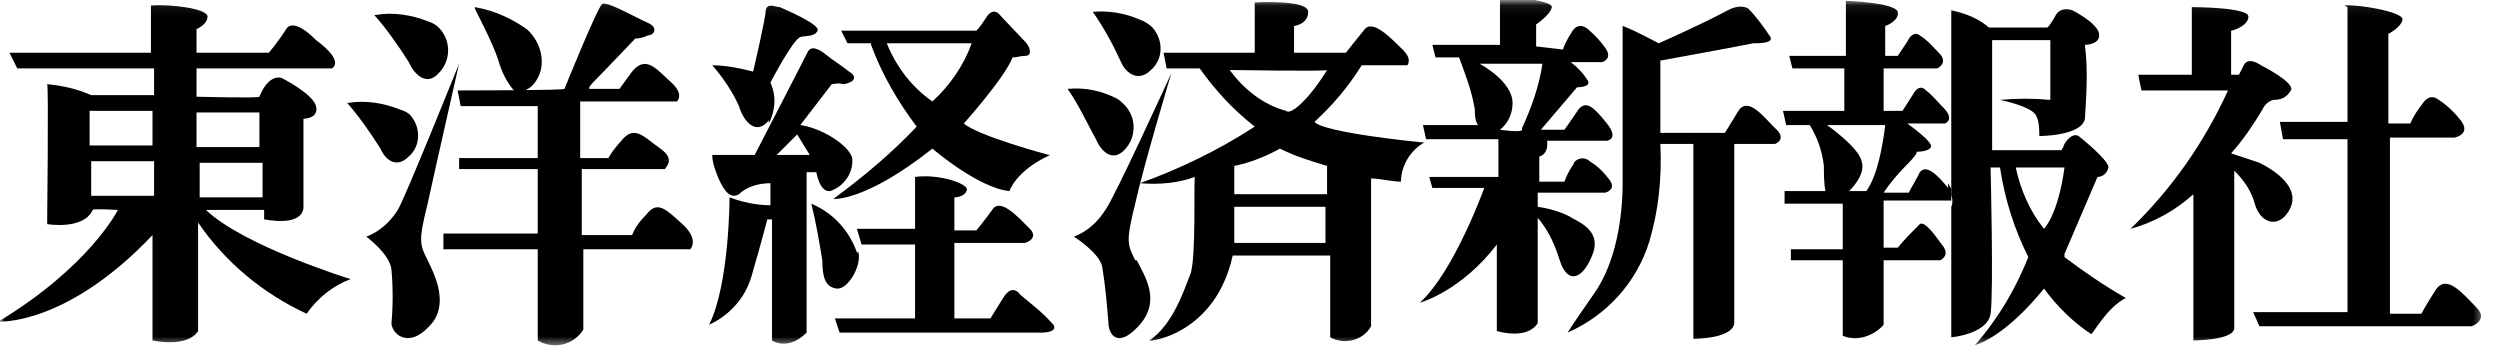 <svg width="234" height="33" viewBox="0 0 234 33" fill="none" xmlns="http://www.w3.org/2000/svg">
<g clip-path="url(#clip0_385_15763)">
<mask id="mask0_385_15763" style="mask-type:luminance" maskUnits="userSpaceOnUse" x="0" y="0" width="233" height="33">
<path d="M232.53 0.077H0V32.455H232.53V0.077Z" fill="white"/>
</mask>
<g mask="url(#mask0_385_15763)">
<path d="M35.027 1.402C36.205 2.726 37.235 4.198 38.265 5.817C38.707 6.847 39.884 8.171 41.061 6.847C42.239 5.669 42.239 3.756 41.061 2.579C40.767 2.285 40.473 2.137 40.031 1.99C38.559 1.402 36.793 1.107 35.175 1.402H35.027Z" fill="black"/>
<path d="M32.375 9.496C33.552 10.82 34.583 12.292 35.613 13.911C36.054 14.941 37.084 15.824 38.262 14.647C39.292 13.764 39.439 12.145 38.556 10.968C38.262 10.526 37.82 10.379 37.379 10.232C35.907 9.643 34.141 9.349 32.522 9.643L32.375 9.496Z" fill="black"/>
<path d="M44.445 0.813C44.445 0.813 46.211 4.198 46.653 5.669C46.947 6.7 47.389 7.583 47.977 8.319C48.272 8.76 49.743 8.76 50.479 6.994C51.068 5.522 50.479 3.756 49.302 2.726C47.83 1.696 46.211 0.96 44.445 0.666V0.813Z" fill="black"/>
<path d="M42.97 5.964C42.97 5.964 37.819 18.768 37.23 19.651C36.495 20.828 35.465 21.711 34.287 22.153C34.287 22.153 36.495 23.771 36.642 25.243C36.789 26.862 36.789 28.628 36.642 30.247C36.642 31.13 38.114 32.749 40.174 30.541C42.087 28.628 40.763 25.832 40.027 24.36C39.291 22.889 39.144 22.594 40.027 19.062C40.763 15.677 42.97 5.964 42.97 5.964Z" fill="black"/>
<path d="M42.827 8.466L43.121 9.937H50.332V14.794H42.974V15.824H50.332V21.858H41.502V23.33H50.332V31.866C51.804 32.749 53.717 32.307 54.6 30.836V23.33H64.608C64.608 23.33 65.491 22.447 63.872 20.975C62.253 19.503 61.517 18.768 60.487 20.092C59.898 20.681 59.457 21.27 59.162 22.005H54.453V15.824H62.253C62.253 15.677 63.283 14.941 61.812 13.911C60.34 12.881 59.457 11.704 58.279 13.028C57.102 14.353 56.955 14.794 56.955 14.794H54.306V9.496H63.283C63.283 9.643 64.166 8.907 62.842 7.73C61.517 6.553 60.487 5.081 59.162 6.7L57.985 8.319H55.189C55.189 8.319 54.895 8.319 55.778 7.436C56.66 6.553 59.457 3.609 59.457 3.609C59.898 3.609 60.34 3.462 60.634 3.315C61.223 3.315 61.664 2.579 60.634 2.137C59.604 1.696 56.808 0.077 56.366 0.371C55.925 0.666 52.834 8.319 52.834 8.319C52.834 8.466 42.974 8.466 42.974 8.466H42.827Z" fill="black"/>
<path d="M145.991 24.36C146.727 26.715 148.198 26.126 149.081 23.771C149.964 21.417 147.462 20.681 146.874 20.239C145.991 19.798 144.961 19.503 143.93 19.356V18.032H150.259C150.259 18.032 151.436 17.738 150.553 16.707C150.112 16.119 149.523 15.53 148.787 15.088C148.345 14.647 147.61 14.794 147.315 15.236C147.315 15.236 147.315 15.383 147.168 15.53C146.874 15.971 146.579 16.56 146.432 17.002H144.078V14.647C144.078 14.647 144.961 14.5 144.813 13.175C146.727 13.175 148.64 13.175 150.406 13.175C150.406 13.175 151.583 13.028 150.406 11.556C149.229 10.085 148.493 9.349 147.757 10.232C147.168 11.115 146.432 12.145 146.432 12.145H144.225L147.61 8.171C147.61 8.171 148.934 8.171 148.64 7.583C148.198 6.847 147.61 6.258 147.021 5.817H149.964C149.964 5.817 150.995 5.522 150.259 4.492C149.523 3.462 148.787 2.873 148.787 2.873C148.787 2.873 147.757 1.696 147.021 3.168C146.727 3.609 146.432 4.198 146.285 4.639L143.783 4.345V2.285C143.783 2.285 145.108 1.402 145.255 0.666C145.255 -0.07 140.398 -0.365 140.398 -0.365V4.198H134.07L134.364 5.375H136.572C137.161 6.994 137.749 8.466 138.044 10.232C138.044 10.673 138.044 11.262 138.338 11.704H133.187L133.481 13.028H140.251V16.56H133.776L134.07 17.59H138.927C138.927 17.59 136.13 25.39 132.893 28.334C132.893 28.334 136.719 27.304 140.104 22.889V30.983C140.104 30.983 142.9 31.866 143.93 30.247V20.387C144.813 21.417 145.402 22.594 145.844 23.919L145.991 24.36ZM142.459 12.145C142.459 12.439 140.398 12.145 140.398 12.145C141.134 11.556 141.576 10.673 141.576 9.643C141.576 7.583 138.485 5.964 138.485 5.964H144.372C144.078 8.024 143.342 10.085 142.459 11.998V12.145Z" fill="black"/>
<path d="M166.006 11.851C164.976 10.82 163.504 8.907 162.621 10.526C161.738 11.998 161.444 12.439 161.444 12.439H155.41V5.669C155.41 5.669 163.504 4.198 164.093 4.051C164.681 4.051 166.006 4.051 165.712 3.462C165.123 2.579 164.387 1.549 163.651 0.813C163.651 0.813 162.915 0.224 161.444 1.107C159.236 2.285 155.262 4.051 155.262 4.051C154.085 3.462 153.055 2.873 151.878 2.432V17.149C151.878 20.239 151.289 24.507 149.228 27.451C147.168 30.394 146.727 31.13 146.727 31.13C150.406 29.511 153.202 26.421 154.379 22.594C155.262 19.651 155.557 16.56 155.41 13.47H158.5V31.719C158.5 31.719 162.179 31.719 162.327 30.247V13.47H166.153C166.153 13.47 167.33 13.028 166.153 11.998L166.006 11.851Z" fill="black"/>
<path d="M205.154 0.666V6.994H200.15C200.15 7.141 200.444 8.466 200.444 8.466H208.539C206.331 13.322 203.241 17.738 199.414 21.417C201.622 20.828 203.682 19.651 205.301 18.179V31.866C205.301 31.866 209.127 31.866 209.127 30.689V15.971C210.01 16.855 210.746 17.885 211.041 19.062C211.629 21.122 213.542 21.417 214.425 19.356C215.308 17.149 212.071 15.53 211.482 15.236C210.599 14.941 209.716 14.647 208.833 14.353C210.01 13.028 210.893 11.704 211.776 10.232C211.776 10.232 212.071 9.496 212.807 9.349C213.395 9.349 213.984 9.202 214.425 8.466C214.867 7.73 211.629 6.111 211.629 6.111C211.629 6.111 210.452 5.228 210.01 6.111C209.863 6.405 209.716 6.7 209.569 6.994H208.833V2.873C208.98 2.873 210.452 2.432 210.452 1.549C210.452 0.666 205.154 0.666 205.154 0.666Z" fill="black"/>
<path d="M219.725 0.666V11.409H213.396L213.691 13.028H219.725V29.217H210.895L211.483 30.541H231.351C231.351 30.541 232.97 29.953 231.793 28.775C230.615 27.598 228.997 25.538 227.966 27.156C226.936 28.775 226.642 29.364 226.642 29.364H223.698V12.881H229.732C229.732 12.881 231.351 12.586 230.321 11.262C229.291 9.937 228.261 9.349 228.261 9.349C228.261 9.349 227.525 8.613 226.789 9.643C226.347 10.232 225.906 10.82 225.612 11.556H223.551C223.551 11.409 223.551 3.168 223.551 3.168C223.551 3.168 224.729 2.579 224.876 1.843C225.023 1.107 220.608 0.371 219.43 0.519L219.725 0.666Z" fill="black"/>
<path d="M182.342 17.59C181.606 16.707 180.134 14.941 179.545 16.413C179.251 17.002 178.957 17.443 178.662 18.032H176.308C176.896 17.149 177.632 16.266 178.515 15.383C179.545 14.353 179.398 14.205 179.398 14.205C179.398 14.205 180.576 14.205 180.723 13.764C181.017 13.322 178.515 11.556 178.515 11.556H182.047C182.047 11.556 182.93 11.262 182.047 10.232C181.459 9.643 180.87 8.907 180.281 8.466C180.281 8.466 179.693 7.73 179.104 8.76L178.074 10.379H176.308V6.405H181.311C181.311 6.405 182.342 5.964 181.606 5.081C181.017 4.492 180.428 3.756 179.693 3.315C179.693 3.315 179.104 2.726 178.515 3.903C178.221 4.345 177.926 4.786 177.632 5.228H176.455V2.432C176.455 2.432 177.779 1.99 177.632 1.107C177.338 0.224 172.776 0.077 172.776 0.077V5.228H167.477L167.772 6.405H172.628V10.379H166.889L167.183 11.704H169.391C170.126 12.881 170.568 14.205 170.715 15.53C170.715 16.266 170.715 17.149 170.862 17.885H167.036V19.062H172.481V23.33H167.625V24.36H172.481V31.424C173.806 32.013 175.425 31.424 176.308 30.394V24.36H181.606C181.606 24.36 182.636 23.919 181.753 22.889C181.017 21.858 180.134 20.681 179.693 20.975C178.957 21.711 178.221 22.447 177.632 23.183H176.308V18.768H182.636V17.738C182.636 17.59 182.489 17.443 182.342 17.149V17.59ZM174.689 17.885C174.1 17.885 173.511 17.885 173.07 17.885C173.07 17.885 174.689 16.413 174.247 15.088C173.953 13.764 171.009 11.704 171.009 11.704H176.455C176.455 11.704 176.013 16.119 174.689 17.885Z" fill="black"/>
<path d="M193.235 23.771L196.326 16.56C196.767 16.56 197.209 16.266 197.356 15.677C197.356 14.941 194.559 12.734 194.559 12.734C194.559 12.734 193.971 12.292 193.235 13.47C193.088 13.911 192.941 14.058 192.941 14.058H186.465V3.756H191.91V9.349C190.292 9.202 188.82 9.202 187.201 9.349C187.201 9.349 190.144 9.937 190.586 10.82C190.88 11.409 190.88 12.145 190.88 12.734C190.88 12.734 194.854 12.734 195.148 11.115C195.295 8.76 195.443 6.553 195.148 4.198C195.148 4.198 196.62 4.198 196.473 3.168C196.326 2.137 193.971 0.96 193.971 0.96C193.971 0.96 192.793 0.519 192.352 1.549C191.763 2.579 191.616 2.579 191.616 2.579H186.171C185.141 1.696 183.963 1.254 182.639 0.96V18.326C182.786 18.62 182.786 19.062 182.639 19.356V31.572C182.639 31.572 186.024 31.277 186.318 29.364C186.612 27.451 186.318 15.677 186.318 15.677H187.201C187.642 18.62 188.526 21.417 189.85 24.066C188.673 27.009 187.054 29.805 184.846 32.307C184.846 32.307 187.495 31.719 191.322 27.009C192.499 28.628 193.971 30.1 195.737 31.277C195.884 31.277 197.209 28.775 198.975 27.892C196.914 26.715 195.001 25.39 193.235 24.066V23.771ZM191.322 21.417C189.997 19.798 189.114 17.738 188.673 15.677H193.235C192.646 20.092 191.322 21.417 191.322 21.417Z" fill="black"/>
<path d="M182.785 18.179V19.209C182.932 18.915 182.932 18.473 182.785 18.179Z" fill="black"/>
<path d="M19.572 19.651H24.723V20.534C24.871 20.534 28.108 21.27 28.403 19.504V11.115C28.403 11.115 29.874 11.115 29.58 9.937C29.286 8.76 26.342 7.288 26.342 7.288C26.342 7.288 25.165 6.847 24.282 9.054C24.282 9.202 18.395 9.054 18.395 9.054V6.405H31.052C31.052 6.405 32.376 5.817 29.58 3.756C29.58 3.756 27.52 1.549 26.784 2.726C26.048 3.903 25.165 4.934 25.165 4.934H18.395V2.726C18.395 2.726 19.425 2.285 19.425 1.549C19.425 0.813 16.04 0.371 14.127 0.519C14.127 1.99 14.127 3.462 14.127 4.934H0.882L1.618 6.405H14.421V8.907H8.535C7.21 8.319 5.886 8.024 4.414 7.877C4.561 7.877 4.414 20.975 4.414 20.975C4.414 20.975 7.799 21.564 8.682 19.651C8.682 19.504 11.037 19.651 11.037 19.651C11.037 19.651 8.387 24.949 -0.148 30.1C-0.148 30.1 6.18 30.541 14.274 22.006V31.866C14.274 31.866 17.512 32.602 18.542 30.983V20.828C21.044 24.507 24.576 27.451 28.697 29.364C29.727 27.892 31.199 26.715 32.818 26.126C32.818 26.126 22.81 23.036 19.278 19.651H19.572ZM8.387 10.379H14.274V13.617H8.387V10.379ZM14.421 18.326H8.535V15.088H14.421V18.326ZM18.395 10.526H24.282V13.764H18.395V10.526ZM18.689 18.473V15.236H24.576V18.473H18.689Z" fill="black"/>
<path d="M71.966 11.556C72.555 10.379 72.702 9.054 72.113 7.73C72.113 7.73 74.174 3.756 74.909 3.462C75.498 3.315 76.234 3.462 76.528 2.873C76.823 2.285 73.291 0.813 72.996 0.666C72.555 0.666 71.819 0.224 71.672 0.96C71.672 1.696 70.494 6.7 70.494 6.7C69.317 6.405 67.993 6.111 66.668 6.111C67.698 7.288 68.581 8.613 69.17 9.937C69.611 11.409 70.789 12.734 71.966 11.262V11.556Z" fill="black"/>
<path d="M76.381 15.972C76.381 15.972 76.675 18.032 77.705 17.885C79.03 17.443 79.913 16.119 79.766 14.794C79.471 13.617 76.969 11.998 74.909 11.704L77.852 7.877C78.147 7.877 78.441 7.73 78.883 7.877C79.324 7.877 80.649 7.436 79.471 6.7C78.735 6.111 77.999 5.67 77.264 5.081C77.264 5.081 76.086 4.051 75.645 4.786C75.203 5.67 70.641 14.5 70.641 14.5H66.667C66.667 15.236 66.962 15.972 67.256 16.707C67.845 18.032 68.433 18.62 69.169 18.179C69.905 17.443 71.082 17.149 72.113 17.149V19.209C70.788 19.209 69.464 18.915 68.286 18.473C68.286 18.473 68.286 26.568 66.373 30.394C68.286 29.511 69.758 27.892 70.347 25.832C71.377 22.3 71.818 20.534 71.818 20.534H72.26V31.866C72.26 31.866 73.732 32.896 75.498 31.13V16.119H76.528L76.381 15.972ZM72.701 14.5L74.615 12.586L75.792 14.5H72.701Z" fill="black"/>
<path d="M80.207 23.624C79.472 21.564 78 19.945 75.939 19.062C76.381 20.828 76.675 22.594 76.97 24.36C76.97 25.979 77.264 26.862 78.294 27.009C79.324 27.156 80.649 24.949 80.355 23.624H80.207Z" fill="black"/>
<path d="M81.532 4.198C82.562 6.994 84.034 9.496 85.8 11.851C83.445 14.353 80.796 16.56 78 18.62C78 18.62 80.943 18.915 87.272 13.911C87.272 13.911 91.54 17.59 94.483 17.885C94.483 17.885 95.072 15.971 98.31 14.5H98.162C98.162 14.5 91.54 12.734 90.215 11.556C90.215 11.556 94.042 7.288 94.778 5.375C95.219 5.375 95.513 5.228 95.955 5.228C96.691 5.228 96.396 4.345 95.955 3.903C95.513 3.462 93.453 1.254 93.453 1.254C93.453 1.254 92.864 0.666 92.276 1.696C91.981 2.137 91.687 2.579 91.392 2.873H78.736L79.325 4.051H81.532V4.198ZM90.951 4.051C90.215 6.111 88.891 8.024 87.272 9.496C85.359 8.171 83.887 6.258 83.004 4.051H90.951Z" fill="black"/>
<path d="M98.454 30.247C97.571 29.217 96.541 28.481 95.511 27.598C95.511 27.598 94.775 26.421 93.892 27.892C92.862 29.511 92.714 29.805 92.714 29.805H89.329V22.741H95.952C95.952 22.741 97.424 22.3 96.246 21.27C95.216 20.239 93.597 18.473 92.862 19.651C92.126 20.681 91.39 21.564 91.39 21.564H89.329V18.473C89.329 18.473 90.36 18.473 90.507 17.738C90.507 17.149 87.858 16.266 85.65 16.56V21.417H80.205L80.646 22.889H85.65V29.805H78.144L78.586 31.13H97.571C97.571 31.13 99.043 31.13 98.601 30.394L98.454 30.247Z" fill="black"/>
<path d="M107.729 6.553C108.906 5.522 108.906 3.756 107.876 2.579C107.581 2.285 107.14 1.99 106.698 1.843C105.374 1.254 103.755 0.96 102.283 1.107C103.313 2.579 104.196 4.198 104.932 5.817C105.374 6.847 106.551 7.73 107.729 6.553Z" fill="black"/>
<path d="M105.224 14.058C106.401 12.881 106.401 10.968 105.224 9.79C105.077 9.643 104.782 9.349 104.488 9.202C103.016 8.466 101.545 8.171 99.926 8.319C100.956 9.79 101.692 11.409 102.575 13.028C103.016 14.058 104.047 15.236 105.224 14.058Z" fill="black"/>
<path d="M106.255 24.36C105.519 22.889 105.372 22.594 106.255 19.062C106.991 15.677 109.64 6.847 109.64 6.847C109.64 6.847 104.195 18.768 103.459 19.651C102.723 20.828 101.693 21.711 100.516 22.153C100.516 22.153 102.87 23.624 103.165 24.949C103.459 26.715 103.606 28.481 103.753 30.247C103.753 31.13 104.489 32.749 106.55 30.541C108.757 28.187 107.138 25.832 106.402 24.36H106.255Z" fill="black"/>
<path d="M133.043 13.322C133.043 13.322 123.918 12.439 123.035 11.409C124.801 9.79 126.273 8.024 127.45 6.111H131.718C131.718 6.111 132.307 5.522 131.13 4.492C130.099 3.462 128.48 1.843 127.745 2.726C127.009 3.609 125.979 4.934 125.979 4.934H121.122V2.432C121.122 2.432 122.446 2.285 122.446 1.107C122.446 -0.07 117.443 0.224 117.443 0.224V4.934H108.907L109.201 6.405H112.292C113.763 8.466 115.382 10.232 117.443 11.851C114.058 14.058 110.378 15.824 106.699 17.149C108.465 17.296 110.231 17.149 111.85 16.56C111.703 16.56 111.997 24.213 111.409 25.685C110.82 27.156 109.79 30.394 107.582 31.866C107.582 32.013 113.763 31.277 115.382 23.919H124.507V31.572C125.831 32.307 127.597 31.866 128.333 30.541V16.707C129.216 16.707 130.247 17.002 131.13 17.002C131.13 15.53 132.013 14.058 133.337 13.322H133.043ZM115.235 6.553C115.235 6.553 124.065 6.7 124.213 6.553C122.594 9.202 120.828 10.82 120.386 10.379C118.179 9.79 116.412 8.319 115.088 6.553H115.235ZM124.065 22.741H115.529C115.529 22.741 115.529 20.828 115.529 19.356H124.065V22.741ZM124.065 18.179H115.529V15.53C117.001 15.236 118.473 14.647 119.797 13.911C121.269 14.647 122.741 15.088 124.213 15.53V18.179H124.065Z" fill="black"/>
</g>
</g>
<defs>
<clipPath id="clip0_385_15763">
<rect width="233.56" height="32.532" fill="white"/>
</clipPath>
</defs>
</svg>
